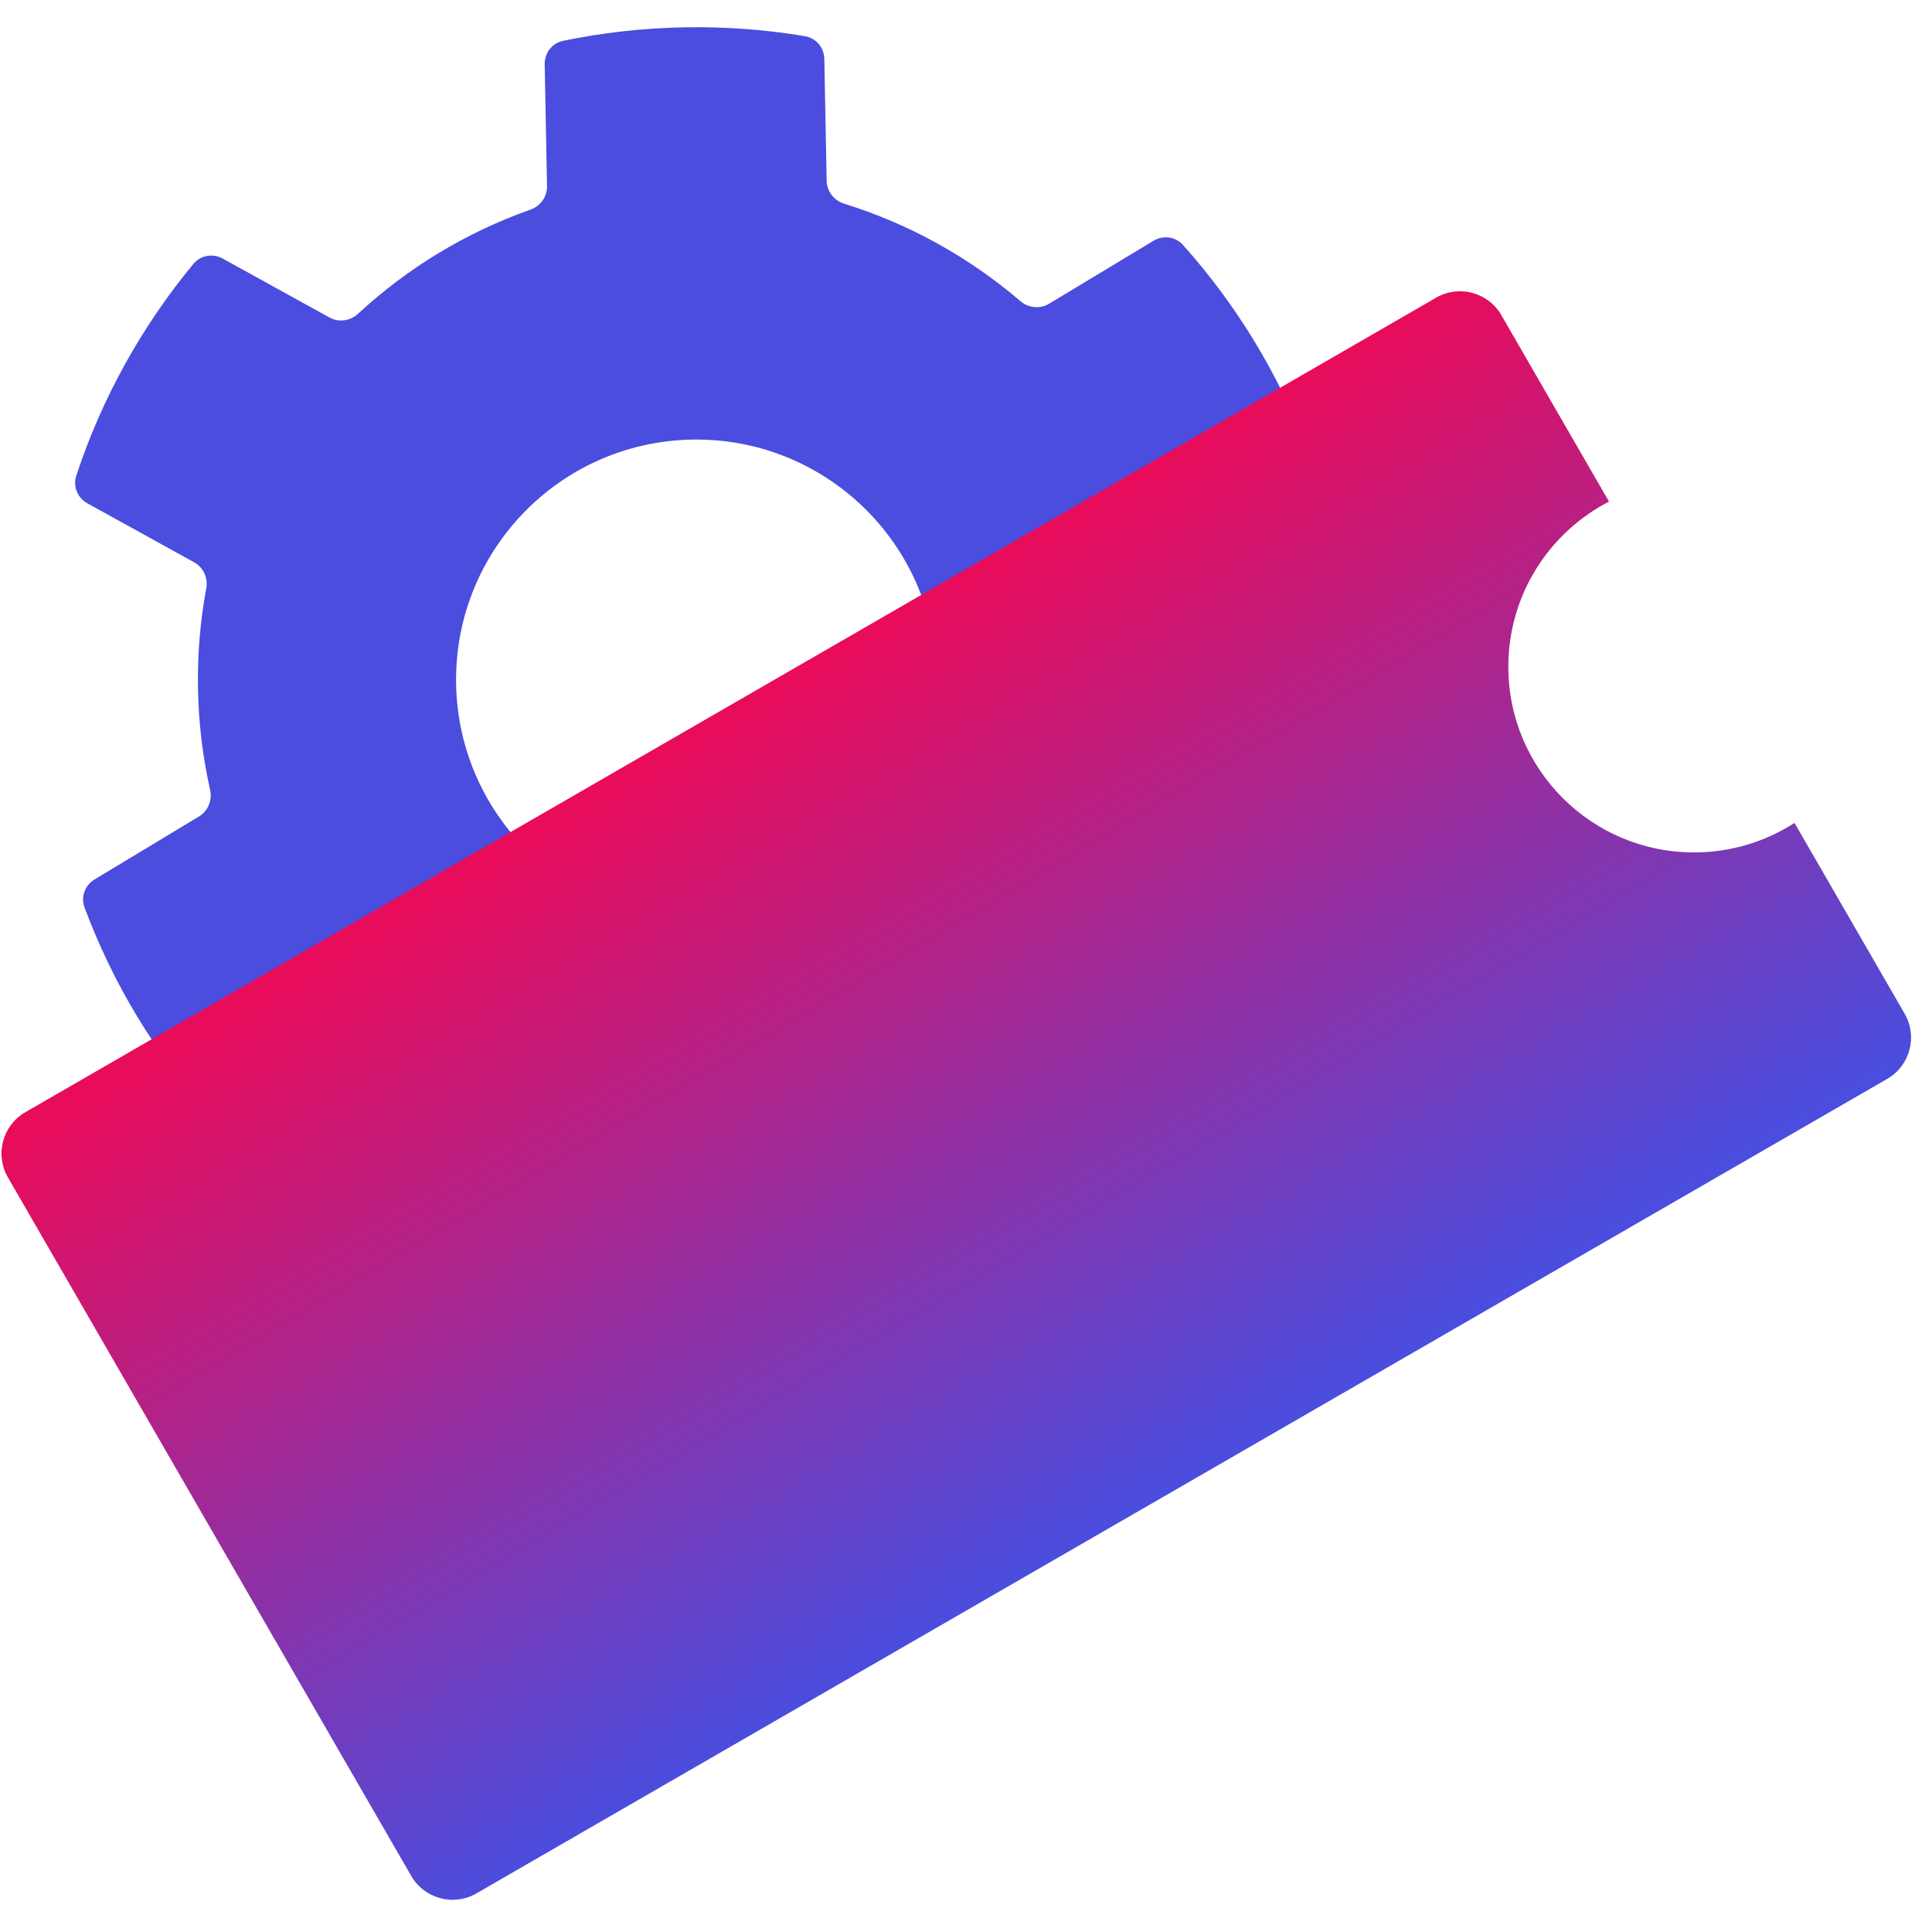 <svg width="81" height="80" viewBox="0 0 81 80" fill="none" xmlns="http://www.w3.org/2000/svg">
<path fill-rule="evenodd" clip-rule="evenodd" d="M8.11 11.063C8.409 10.702 8.925 10.613 9.336 10.84L13.813 13.312C14.202 13.527 14.684 13.457 15.01 13.156C17.074 11.247 19.525 9.748 22.236 8.791C22.655 8.644 22.942 8.249 22.934 7.805L22.836 2.693C22.827 2.223 23.146 1.808 23.606 1.712C25.245 1.373 26.938 1.179 28.671 1.146C30.404 1.113 32.103 1.241 33.752 1.518C34.216 1.596 34.551 1.998 34.56 2.468L34.658 7.581C34.666 8.025 34.968 8.408 35.392 8.54C38.138 9.392 40.645 10.796 42.781 12.625C43.118 12.914 43.603 12.965 43.983 12.735L48.363 10.094C48.765 9.851 49.284 9.92 49.597 10.27C51.849 12.788 53.643 15.727 54.845 18.958C55.009 19.398 54.828 19.889 54.426 20.131L50.043 22.775C49.663 23.004 49.482 23.456 49.579 23.889C49.885 25.247 50.059 26.656 50.087 28.102C50.114 29.549 49.994 30.964 49.74 32.333C49.66 32.769 49.858 33.214 50.246 33.428L54.727 35.902C55.138 36.129 55.338 36.612 55.191 37.059C54.113 40.333 52.433 43.339 50.278 45.941C49.979 46.303 49.464 46.391 49.053 46.164L44.575 43.692C44.186 43.477 43.703 43.546 43.377 43.848C41.313 45.757 38.862 47.256 36.151 48.212C35.732 48.36 35.445 48.755 35.454 49.199L35.551 54.311C35.56 54.781 35.241 55.196 34.781 55.291C33.143 55.631 31.451 55.825 29.718 55.858C27.984 55.891 26.285 55.762 24.635 55.485C24.171 55.407 23.836 55.005 23.827 54.535L23.73 49.423C23.721 48.979 23.419 48.596 22.995 48.464C20.249 47.612 17.743 46.208 15.607 44.379C15.27 44.09 14.785 44.039 14.405 44.269L10.026 46.91C9.624 47.153 9.106 47.084 8.793 46.734C6.54 44.216 4.746 41.277 3.544 38.046C3.38 37.606 3.561 37.115 3.963 36.873L8.345 34.23C8.725 34.001 8.906 33.549 8.809 33.116C8.503 31.757 8.329 30.348 8.301 28.901C8.273 27.455 8.393 26.04 8.647 24.671C8.728 24.235 8.53 23.79 8.141 23.576L3.662 21.102C3.251 20.875 3.051 20.392 3.198 19.946C4.275 16.671 5.956 13.666 8.11 11.063ZM39.265 28.309C39.371 33.871 34.949 38.466 29.387 38.572C23.825 38.678 19.23 34.256 19.123 28.694C19.017 23.132 23.44 18.537 29.001 18.431C34.563 18.325 39.158 22.747 39.265 28.309Z" fill="#4A4DDE"/>
<path fill-rule="evenodd" clip-rule="evenodd" d="M1.063 46.63C0.106 47.182 -0.222 48.405 0.331 49.362L17.241 78.652C17.793 79.608 19.017 79.936 19.973 79.384L79.122 45.234C80.079 44.682 80.406 43.459 79.854 42.502L75.236 34.502C74.021 35.285 72.575 35.739 71.023 35.739C66.723 35.739 63.237 32.254 63.237 27.954C63.237 24.939 64.951 22.324 67.458 21.03L62.944 13.212C62.392 12.256 61.168 11.928 60.212 12.48L1.063 46.63Z" fill="url(#paint0_linear_17_10)"/>
<defs>
<linearGradient id="paint0_linear_17_10" x1="50.757" y1="61.585" x2="31.651" y2="29.422" gradientUnits="userSpaceOnUse">
<stop stop-color="#4A4DDE"/>
<stop offset="1" stop-color="#E80C5B"/>
</linearGradient>
</defs>
</svg>

